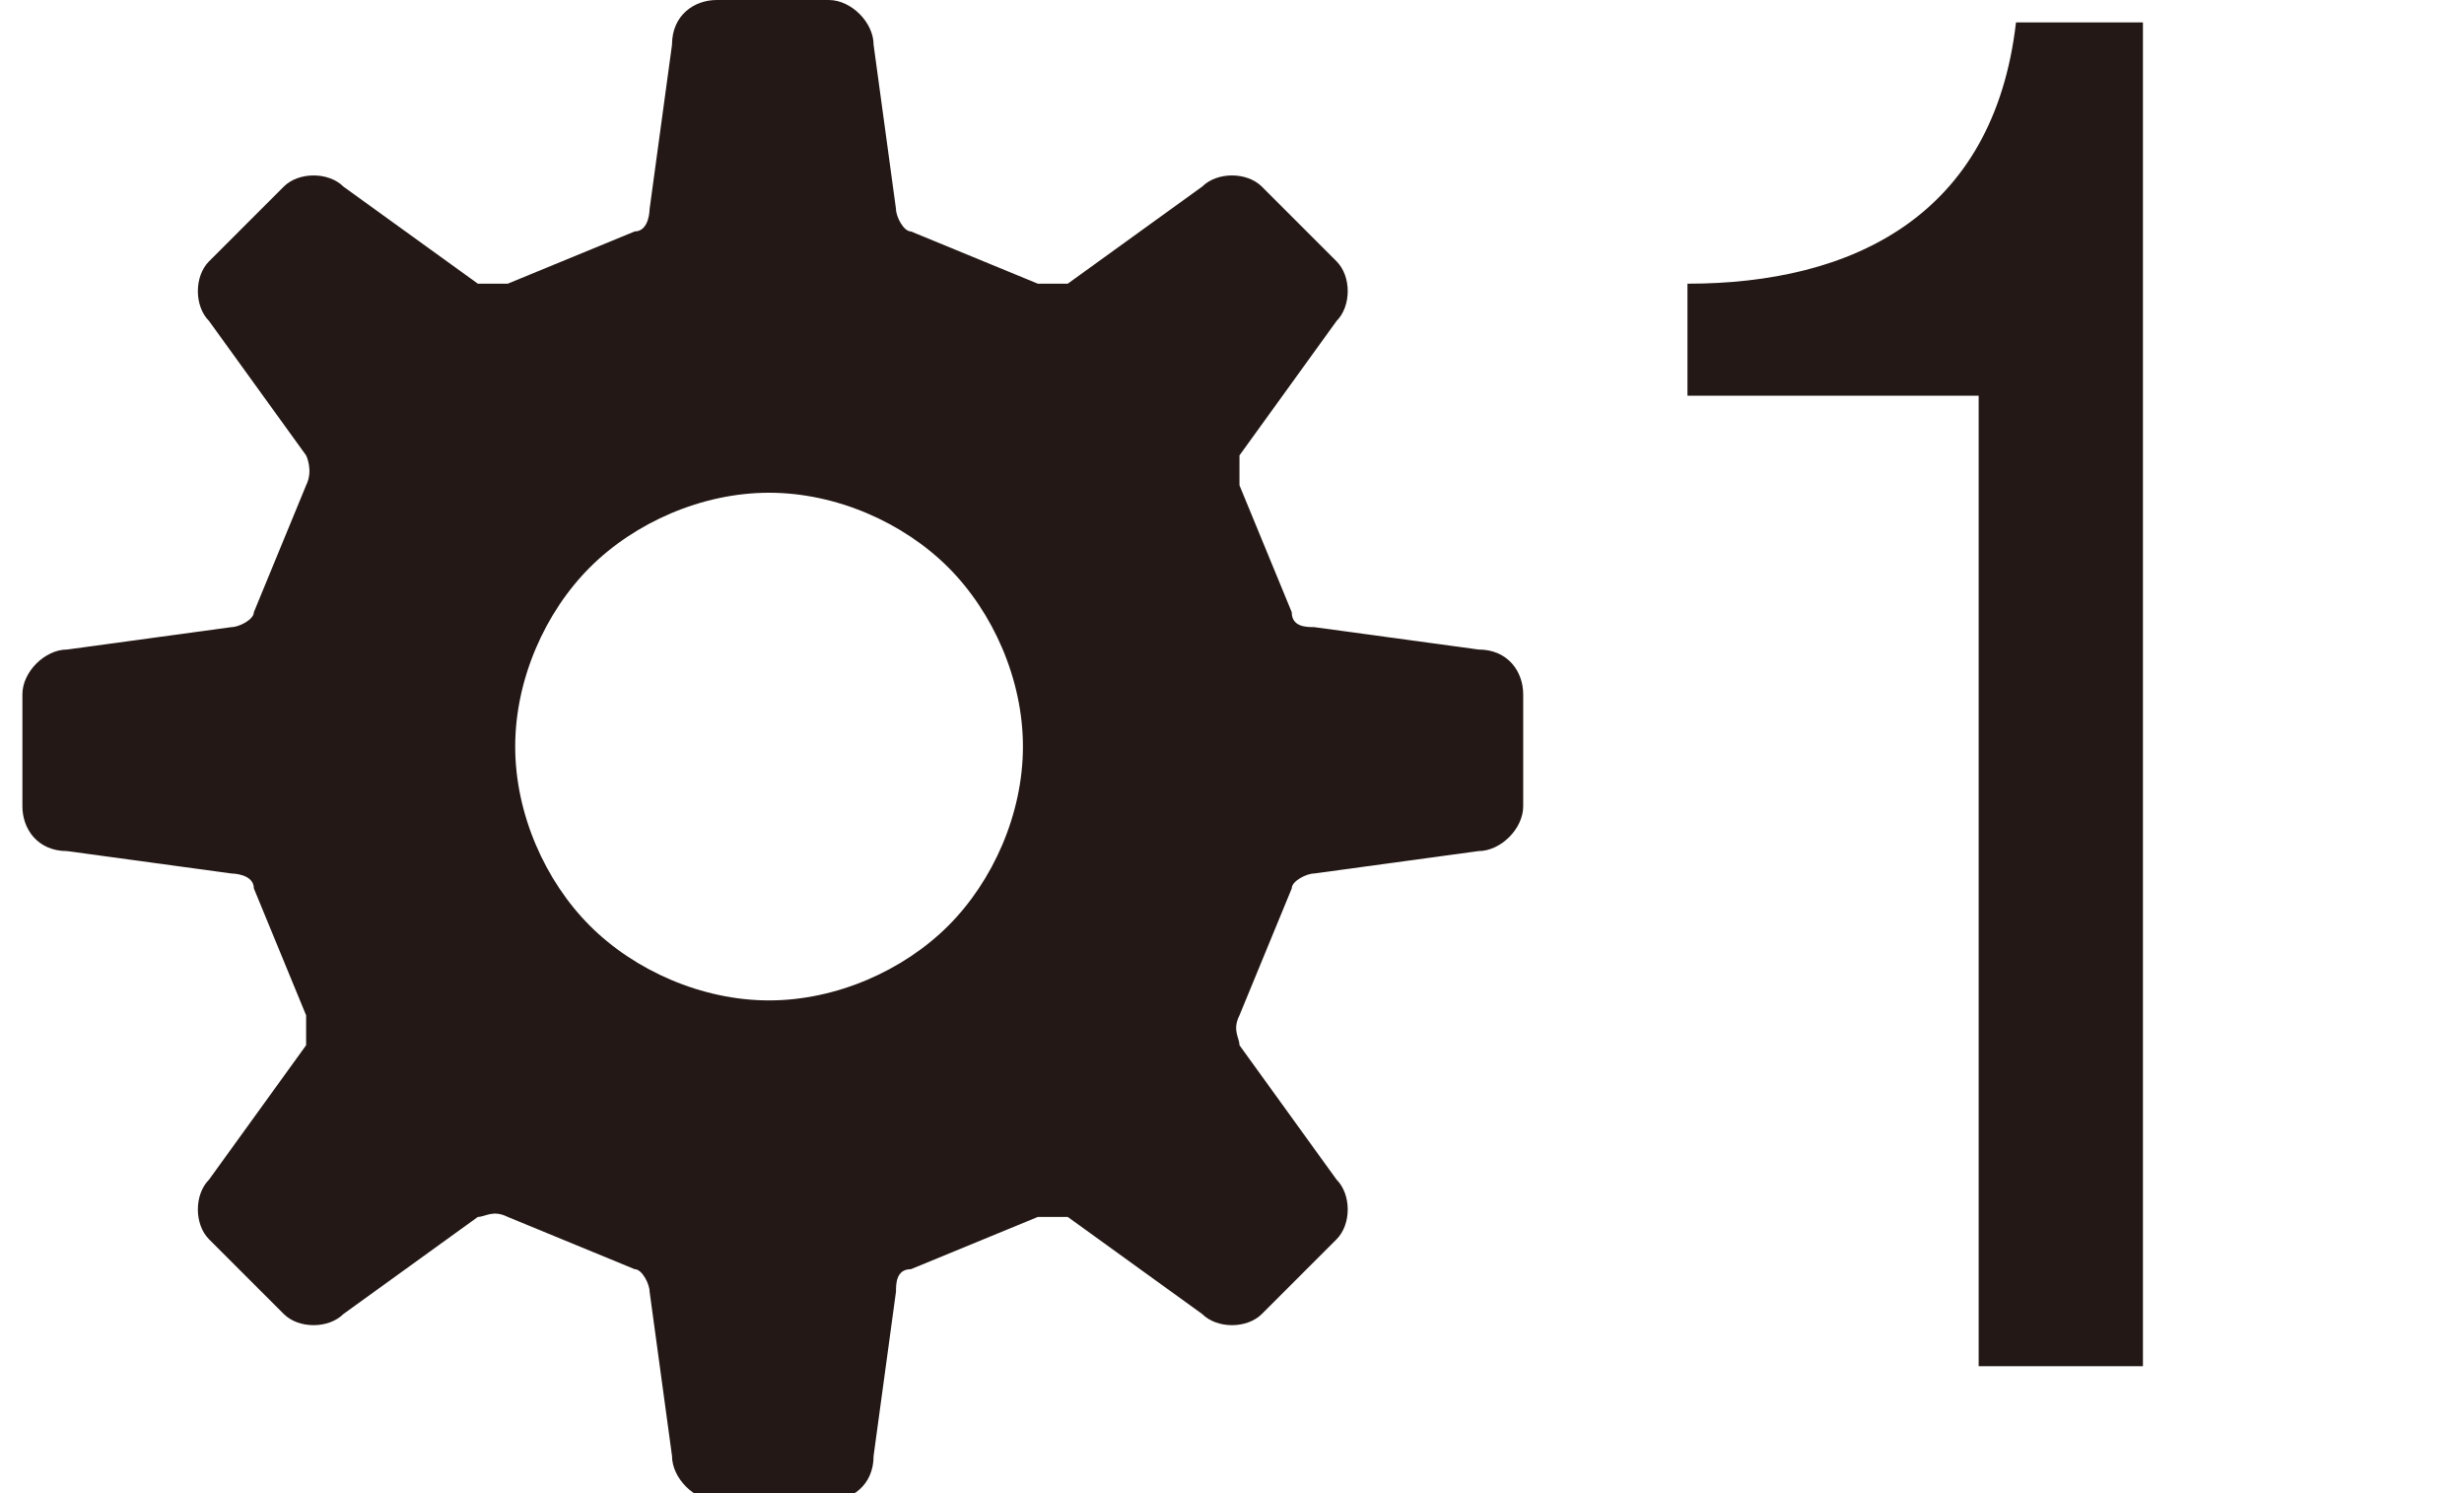 <?xml version="1.0" encoding="UTF-8"?>
<svg id="_レイヤー_1" data-name=" レイヤー 1" xmlns="http://www.w3.org/2000/svg" version="1.1" viewBox="0 0 33 20">
  <defs>
    <style>
      .cls-1 {
        fill: #231815;
        stroke-width: 0px;
      }
    </style>
  </defs>
  <path class="cls-1" d="M26.5,5.3h-3.9v-1.5c2.2,0,4.1-.9,4.4-3.5h1.7v18h-2.2s0-13,0-13Z"/>
  <path class="cls-1" d="M19.8,8.7l-2.2-.3c-.1,0-.3,0-.3-.2l-.7-1.7v-.4l1.3-1.8c.2-.2.2-.6,0-.8l-1-1c-.2-.2-.6-.2-.8,0l-1.8,1.3c-.1,0-.2,0-.4,0l-1.7-.7c-.1,0-.2-.2-.2-.3l-.3-2.2C11.7.3,11.4,0,11.1,0h-1.5C9.3,0,9,.2,9,.6l-.3,2.2c0,0,0,.3-.2.3l-1.7.7h-.4l-1.8-1.3c-.2-.2-.6-.2-.8,0l-1,1c-.2.2-.2.6,0,.8l1.3,1.8c0,0,.1.2,0,.4l-.7,1.7c0,.1-.2.2-.3.2l-2.2.3c-.3,0-.6.3-.6.6v1.5c0,.3.2.6.6.6l2.2.3c0,0,.3,0,.3.2l.7,1.7v.4l-1.3,1.8c-.2.2-.2.6,0,.8l1,1c.2.2.6.2.8,0l1.8-1.3c.1,0,.2-.1.4,0l1.7.7c.1,0,.2.2.2.3l.3,2.2c0,.3.3.6.6.6h1.5c.3,0,.6-.2.6-.6l.3-2.2c0-.1,0-.3.2-.3l1.7-.7h.4l1.8,1.3c.2.2.6.2.8,0l1-1c.2-.2.2-.6,0-.8l-1.3-1.8c0-.1-.1-.2,0-.4l.7-1.7c0-.1.2-.2.3-.2l2.2-.3c.3,0,.6-.3.6-.6v-1.5c0-.3-.2-.6-.6-.6ZM12.7,12.4c-.6.6-1.5,1-2.4,1s-1.8-.4-2.4-1c-.6-.6-1-1.5-1-2.4s.4-1.8,1-2.4,1.5-1,2.4-1,1.8.4,2.4,1,1,1.5,1,2.4-.4,1.8-1,2.4Z"/>
</svg>